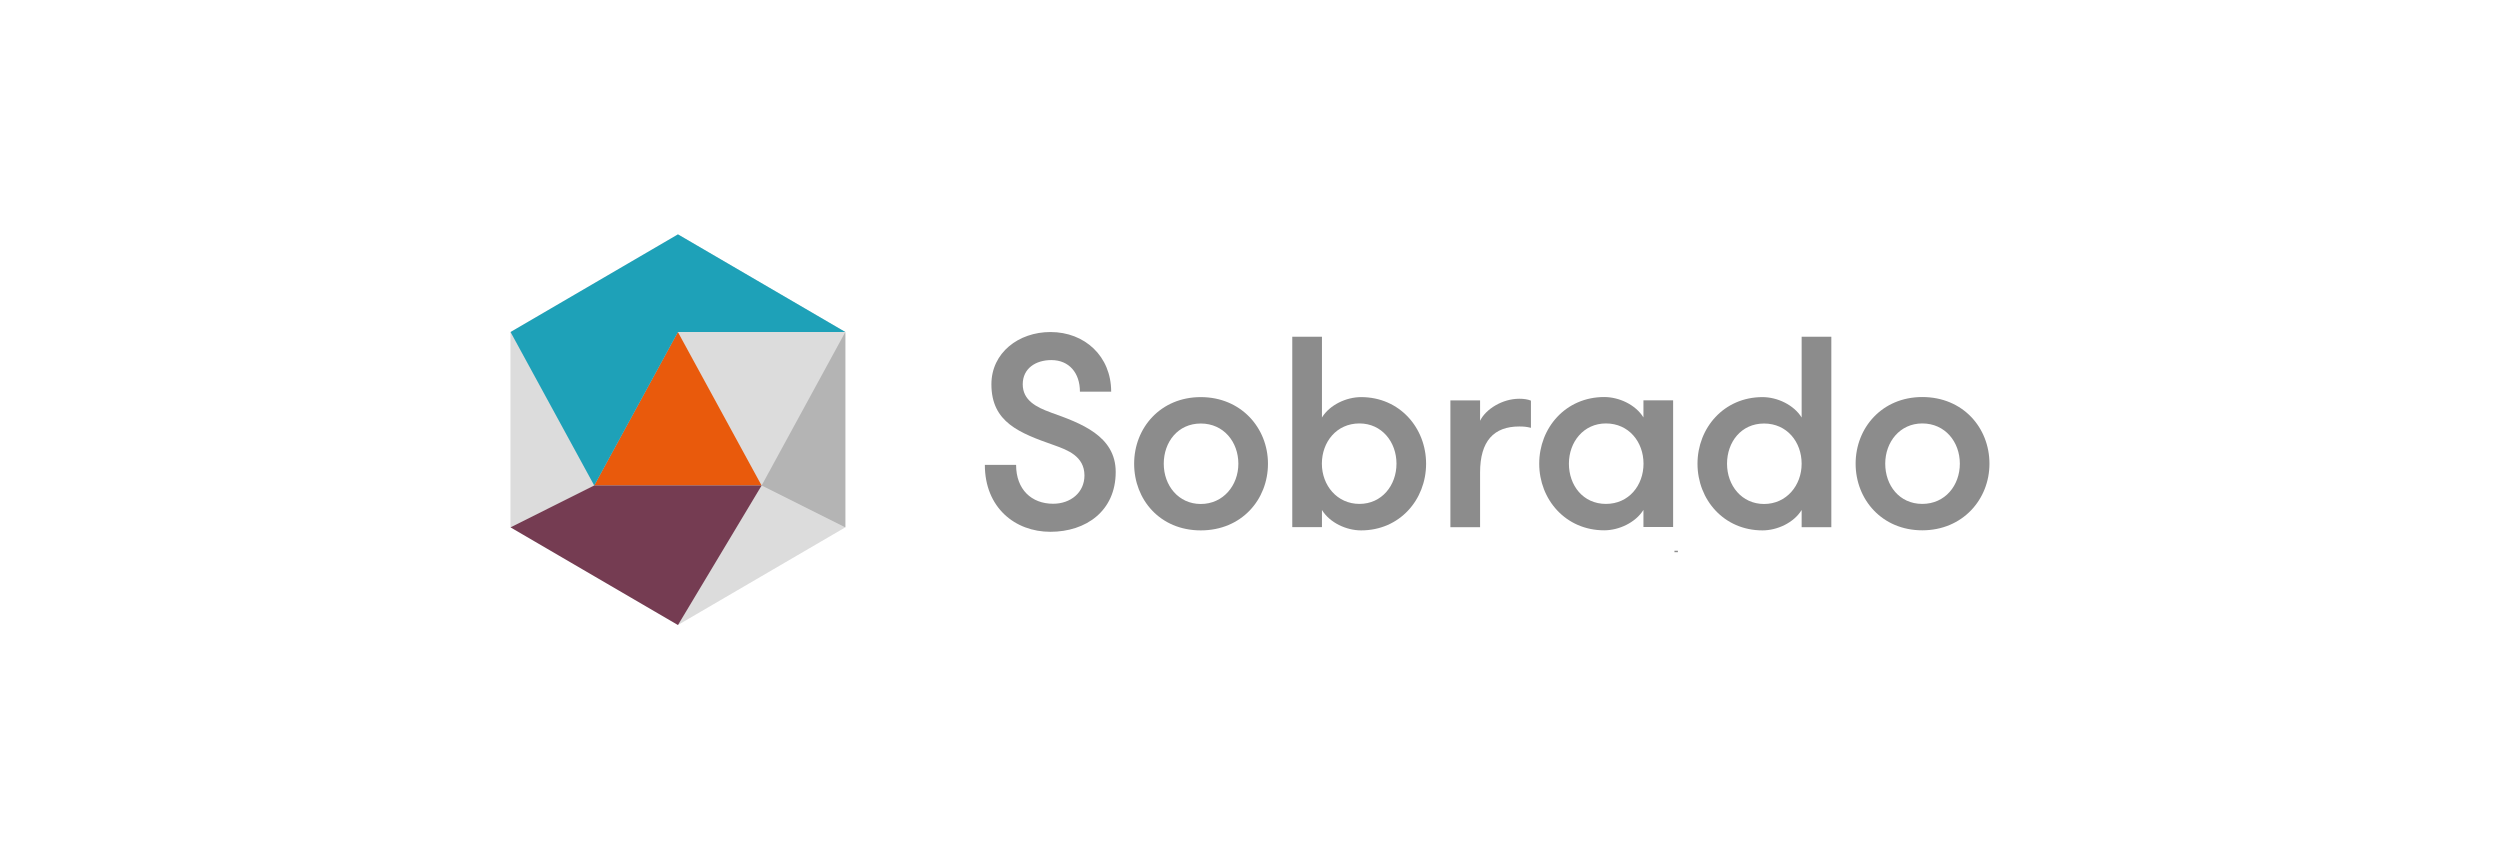 <?xml version="1.0" encoding="UTF-8"?><svg id="uuid-96b2b90d-7fd3-4601-8bbf-7eb7751bff8f" xmlns="http://www.w3.org/2000/svg" viewBox="0 0 320 110"><defs><style>.uuid-663b8b48-194c-4995-8a34-1846028ffe94,.uuid-88e0031c-fa43-4693-869c-5cb0f42b2679{fill:#8c8c8c;}.uuid-f7658545-8e4d-41d3-afb9-31a788cba890{fill:#753c52;}.uuid-f7658545-8e4d-41d3-afb9-31a788cba890,.uuid-af2f7585-6e8f-4973-a079-7be510a50a4a,.uuid-dc5c152f-fb9e-49a5-9d04-c08d6c2ce9dc,.uuid-88e0031c-fa43-4693-869c-5cb0f42b2679,.uuid-3346ef8f-a4c1-4e8b-80b3-d830c930e55c,.uuid-ae78e431-3497-4e29-a9b6-3209a5c89bec{fill-rule:evenodd;}.uuid-af2f7585-6e8f-4973-a079-7be510a50a4a{fill:#1ea1b8;}.uuid-dc5c152f-fb9e-49a5-9d04-c08d6c2ce9dc{fill:#dcdcdc;}.uuid-3346ef8f-a4c1-4e8b-80b3-d830c930e55c{fill:#b4b4b4;}.uuid-ae78e431-3497-4e29-a9b6-3209a5c89bec{fill:#e95a0c;}</style></defs><path class="uuid-663b8b48-194c-4995-8a34-1846028ffe94" d="m130.06,59.5c0,3.17,1.99,4.98,4.74,4.98,2.23,0,4.01-1.43,4.01-3.62,0-2.47-2.19-3.27-3.87-3.87-4.46-1.57-8.04-2.93-8.04-7.8,0-4.04,3.48-6.69,7.56-6.69,4.39,0,7.77,3.1,7.77,7.63h-4c0-2.4-1.39-4.04-3.66-4.04-1.98,0-3.66,1.05-3.66,3.1s1.74,2.93,3.55,3.59l.07.03c3.78,1.35,8.28,2.96,8.28,7.6,0,5.02-3.83,7.66-8.36,7.66s-8.39-3.1-8.39-8.57h4.01Z"/><path class="uuid-88e0031c-fa43-4693-869c-5cb0f42b2679" d="m145.17,59.36c0-4.6,3.38-8.53,8.53-8.53s8.6,3.94,8.6,8.53-3.38,8.53-8.6,8.53-8.53-3.94-8.53-8.53Zm13.34,0c0-2.79-1.88-5.15-4.81-5.15s-4.74,2.37-4.74,5.15,1.88,5.15,4.74,5.15,4.81-2.37,4.81-5.15Z"/><path class="uuid-88e0031c-fa43-4693-869c-5cb0f42b2679" d="m165.41,67.47h3.8v-2.19c1.01,1.64,3.13,2.61,5.01,2.61,4.95,0,8.32-3.94,8.32-8.53s-3.38-8.53-8.32-8.53c-1.88,0-4.01.98-5.01,2.61v-10.34h-3.8v24.38Zm8.6-13.27c2.86,0,4.74,2.37,4.74,5.15s-1.88,5.15-4.74,5.15-4.81-2.37-4.81-5.15,1.88-5.15,4.81-5.15Z"/><path class="uuid-663b8b48-194c-4995-8a34-1846028ffe94" d="m195.96,54.76c-.59-.14-.91-.17-1.5-.17-3.24,0-5.01,1.85-5.01,5.89v7h-3.8v-16.23h3.8v2.61c.73-1.5,2.86-2.82,5.01-2.82.59,0,1.08.07,1.5.24v3.48Z"/><path class="uuid-88e0031c-fa43-4693-869c-5cb0f42b2679" d="m214.16,67.47v-16.23h-3.8v2.19c-1.01-1.64-3.13-2.61-5.02-2.61-4.94,0-8.32,3.94-8.32,8.53s3.38,8.53,8.32,8.53c1.88,0,4-.98,5.02-2.61v2.19h3.8Zm-8.6-13.27c2.93,0,4.81,2.37,4.81,5.15s-1.88,5.15-4.81,5.15-4.74-2.37-4.74-5.15,1.88-5.15,4.74-5.15Z"/><path class="uuid-88e0031c-fa43-4693-869c-5cb0f42b2679" d="m230.61,65.28c-1.01,1.64-3.13,2.61-5.01,2.61-4.95,0-8.32-3.94-8.32-8.53s3.38-8.53,8.32-8.53c1.88,0,4,.98,5.01,2.61v-10.34h3.8v24.38h-3.8v-2.19Zm0-5.92c0-2.79-1.88-5.15-4.81-5.15s-4.74,2.37-4.74,5.15,1.88,5.15,4.74,5.15,4.81-2.37,4.81-5.15Z"/><path class="uuid-88e0031c-fa43-4693-869c-5cb0f42b2679" d="m246.05,50.82c-5.15,0-8.53,3.94-8.53,8.53s3.38,8.53,8.53,8.53,8.6-3.94,8.6-8.53-3.38-8.53-8.6-8.53Zm0,3.38c2.93,0,4.81,2.37,4.81,5.15s-1.88,5.15-4.81,5.15-4.74-2.37-4.74-5.15,1.88-5.15,4.74-5.15Z"/><path class="uuid-663b8b48-194c-4995-8a34-1846028ffe94" d="m214.32,70.49h.45v.19h-.04s0,0-.01,0h-.39v-.19Z"/><path class="uuid-dc5c152f-fb9e-49a5-9d04-c08d6c2ce9dc" d="m86.77,30l21.43,12.5v25l-21.43,12.5-21.43-12.5v-25l21.43-12.5Z"/><path class="uuid-ae78e431-3497-4e29-a9b6-3209a5c89bec" d="m86.77,42.5l10.71,19.64h-21.43l10.71-19.64Z"/><path class="uuid-af2f7585-6e8f-4973-a079-7be510a50a4a" d="m76.06,62.14l-10.71-19.64,21.43-12.5,21.43,12.5h-21.43l-10.71,19.64Z"/><path class="uuid-f7658545-8e4d-41d3-afb9-31a788cba890" d="m76.06,62.14l-10.71,5.36,21.43,12.5,10.71-17.86h-21.43Z"/><path class="uuid-3346ef8f-a4c1-4e8b-80b3-d830c930e55c" d="m108.2,42.5l-10.71,19.64,10.71,5.36v-25Z"/></svg>